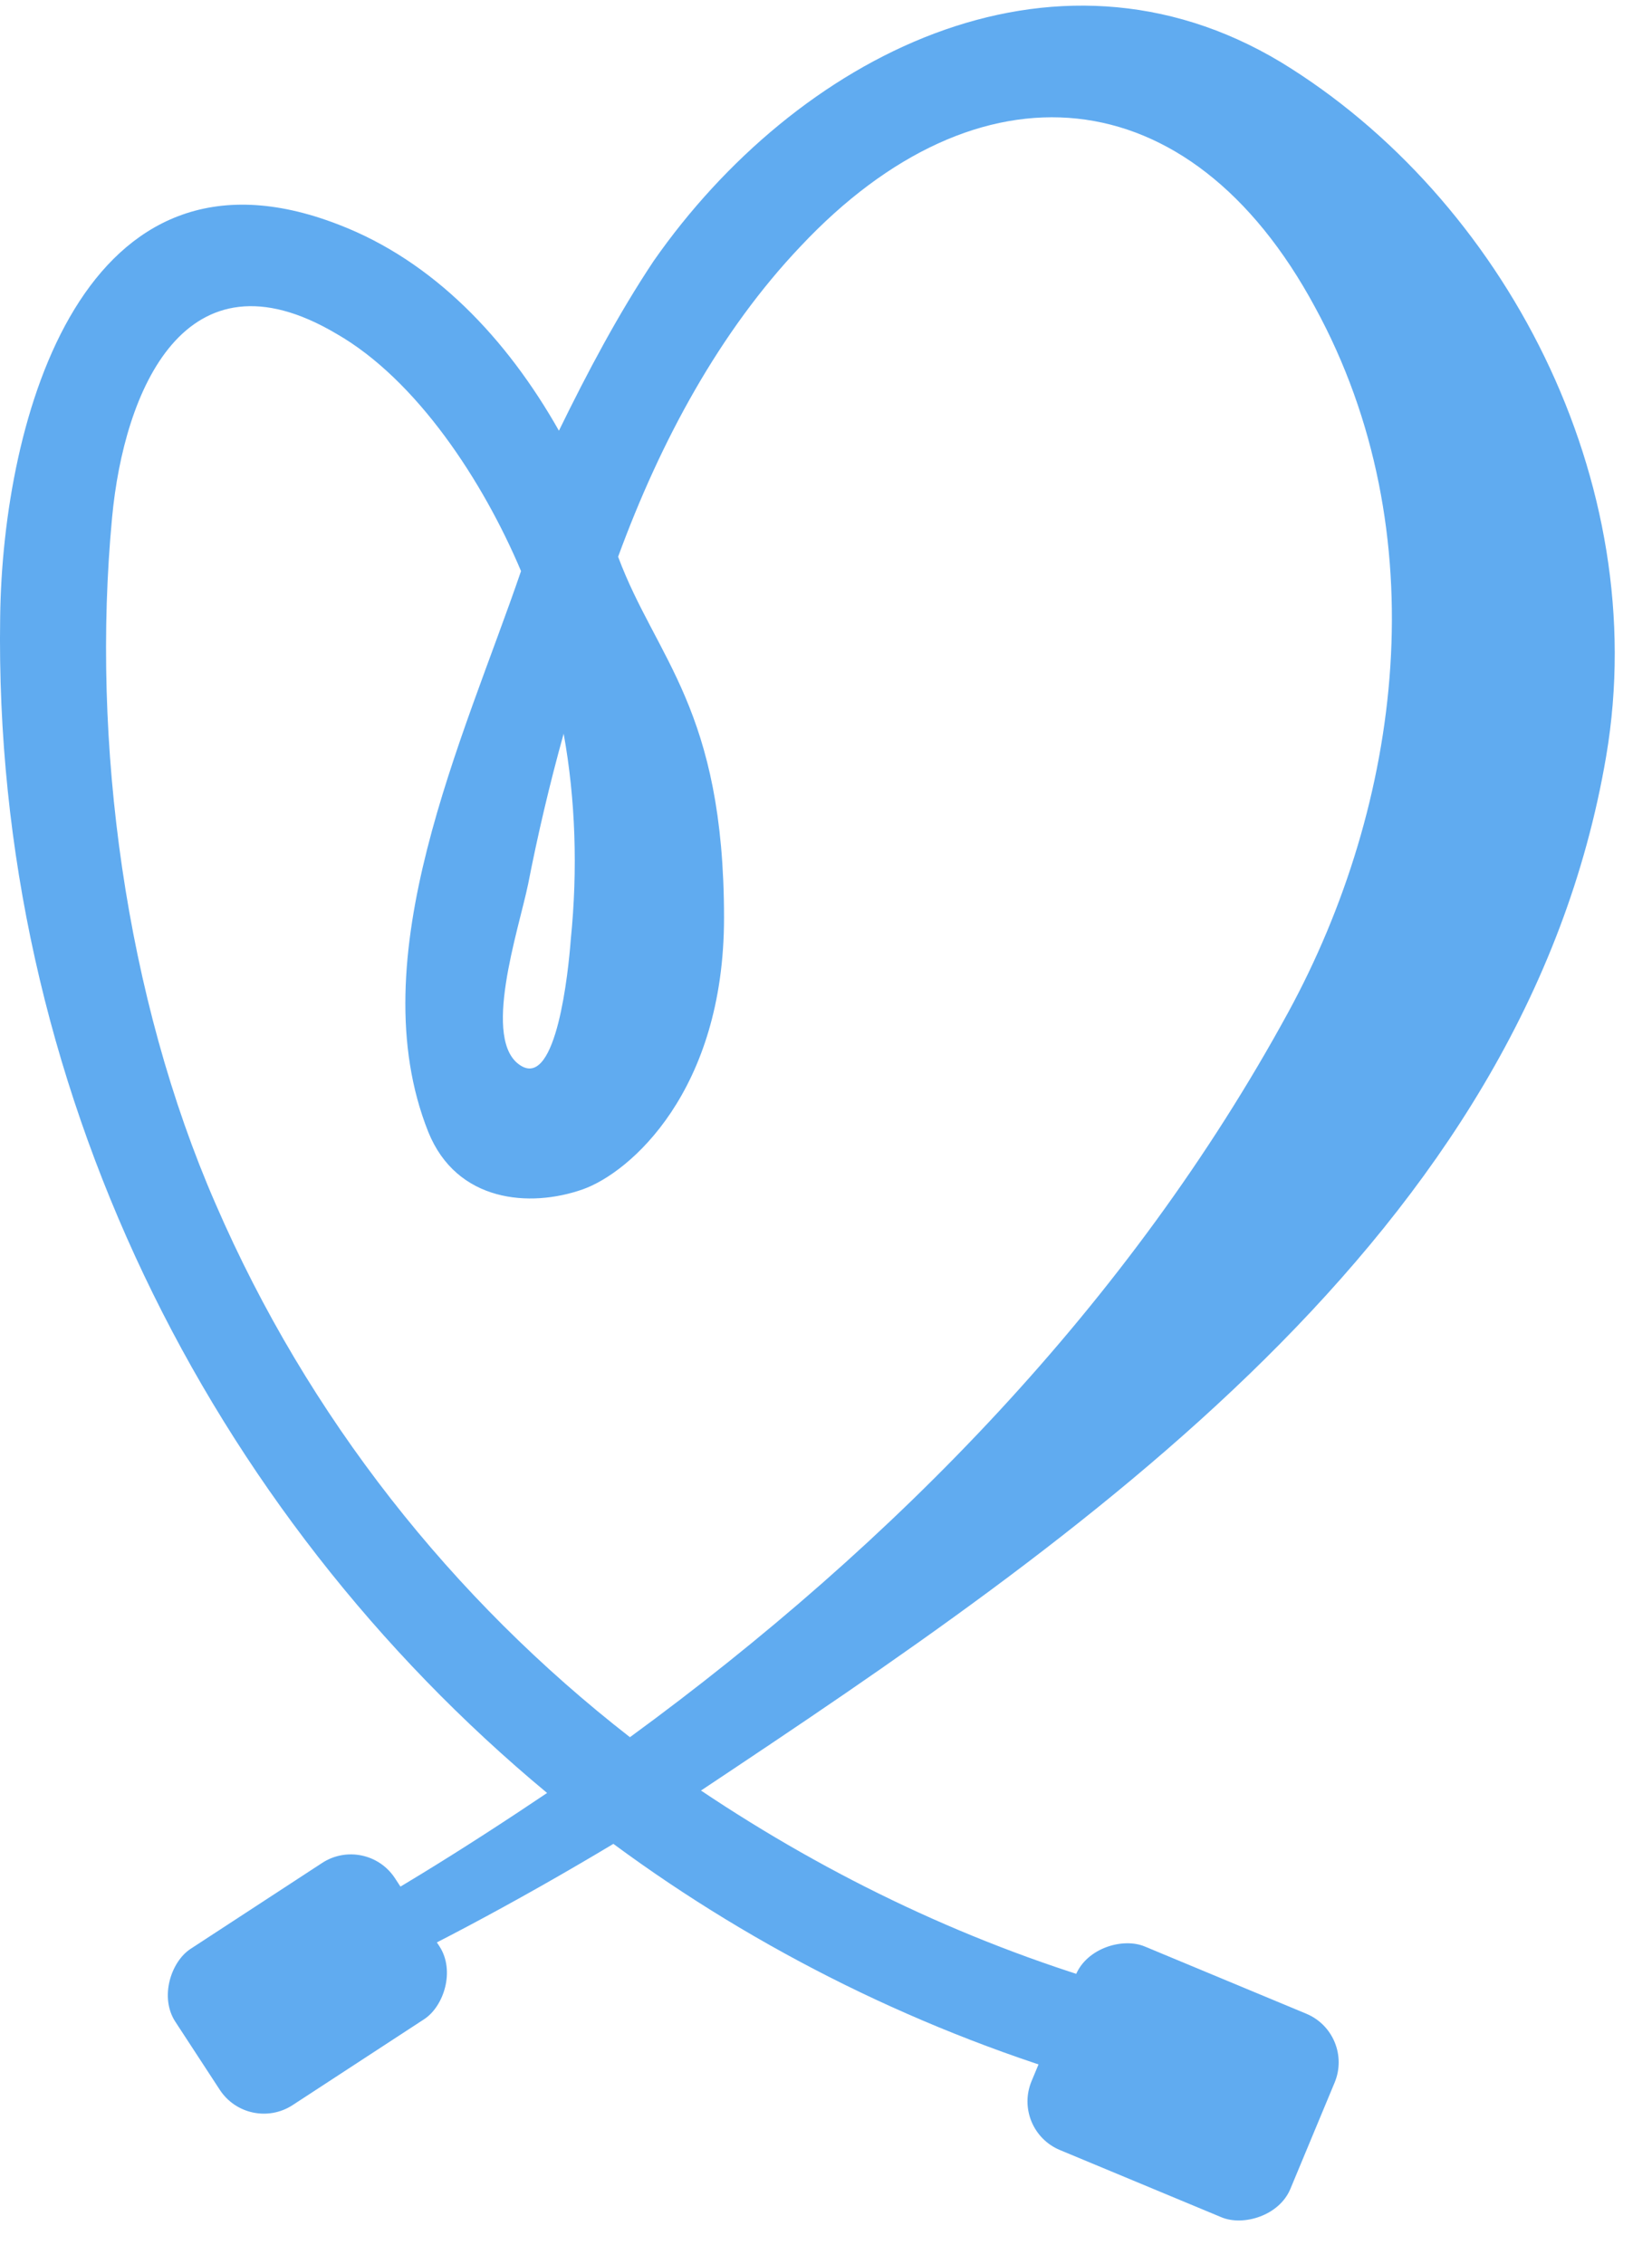 <svg width="81" height="111" viewBox="0 0 81 111" fill="none" xmlns="http://www.w3.org/2000/svg">
<g clip-path="url(#clip0_47_925)">
<path d="M78.754 37.071C81.042 23.579 73.724 9.708 62.812 3.053C51.551 -3.721 39.014 2.815 32.048 12.798C30.307 15.413 28.798 18.265 27.405 21.117C24.851 16.601 21.252 12.798 16.609 11.015C4.071 6.143 0.124 20.523 0.008 30.268C-0.34 53.205 10.224 74.122 26.825 87.908C22.761 90.641 18.582 93.256 14.287 95.514C12.662 96.346 14.055 98.723 15.68 98.01C20.44 95.87 25.315 93.256 30.075 90.404C37.156 95.633 45.282 99.673 53.989 102.169C56.891 103.001 58.168 98.366 55.266 97.534C47.72 95.395 40.755 92.067 34.37 87.789C52.944 75.429 74.763 60.602 78.754 37.071ZM27.985 46.075C27.869 47.62 27.289 53.324 25.547 52.255C23.574 51.066 25.431 45.599 25.896 43.341C26.36 40.964 26.941 38.468 27.637 35.973C28.218 39.182 28.334 42.628 27.985 46.075ZM30.887 85.174C22.181 78.4 15.1 69.487 10.572 59.029C6.161 48.927 4.452 36.413 5.497 25.361C6.077 19.181 9.063 11.966 16.493 16.363C20.44 18.622 23.69 23.603 25.547 28C22.74 36.211 17.596 46.963 21 55.5C22.393 58.947 25.974 59.226 28.566 58.316C30.887 57.5 35.5 53.5 35.5 45C35.5 34.748 32.164 32.289 30.307 27.297C32.397 21.593 35.299 16.245 39.246 12.085C47.952 2.815 58.322 3.647 64.475 15.056C70.511 26.109 68.732 39.419 63.16 49.64C55.382 63.901 43.889 75.667 30.887 85.174Z" fill="#60ABF0"/>
<rect x="17.955" y="89.928" width="9.15" height="12.864" rx="2.582" transform="rotate(56.853 17.955 89.928)" fill="#60ABF0"/>
<rect x="66.431" y="99.723" width="10.812" height="13.746" rx="2.582" transform="rotate(112.597 66.431 99.723)" fill="#60ABF0"/>
</g>
<defs>
<clipPath id="clip0_47_925">
<rect width="79.173" height="109.429" fill="white" transform="translate(0 0.276)"/>
</clipPath>
</defs>
</svg>
